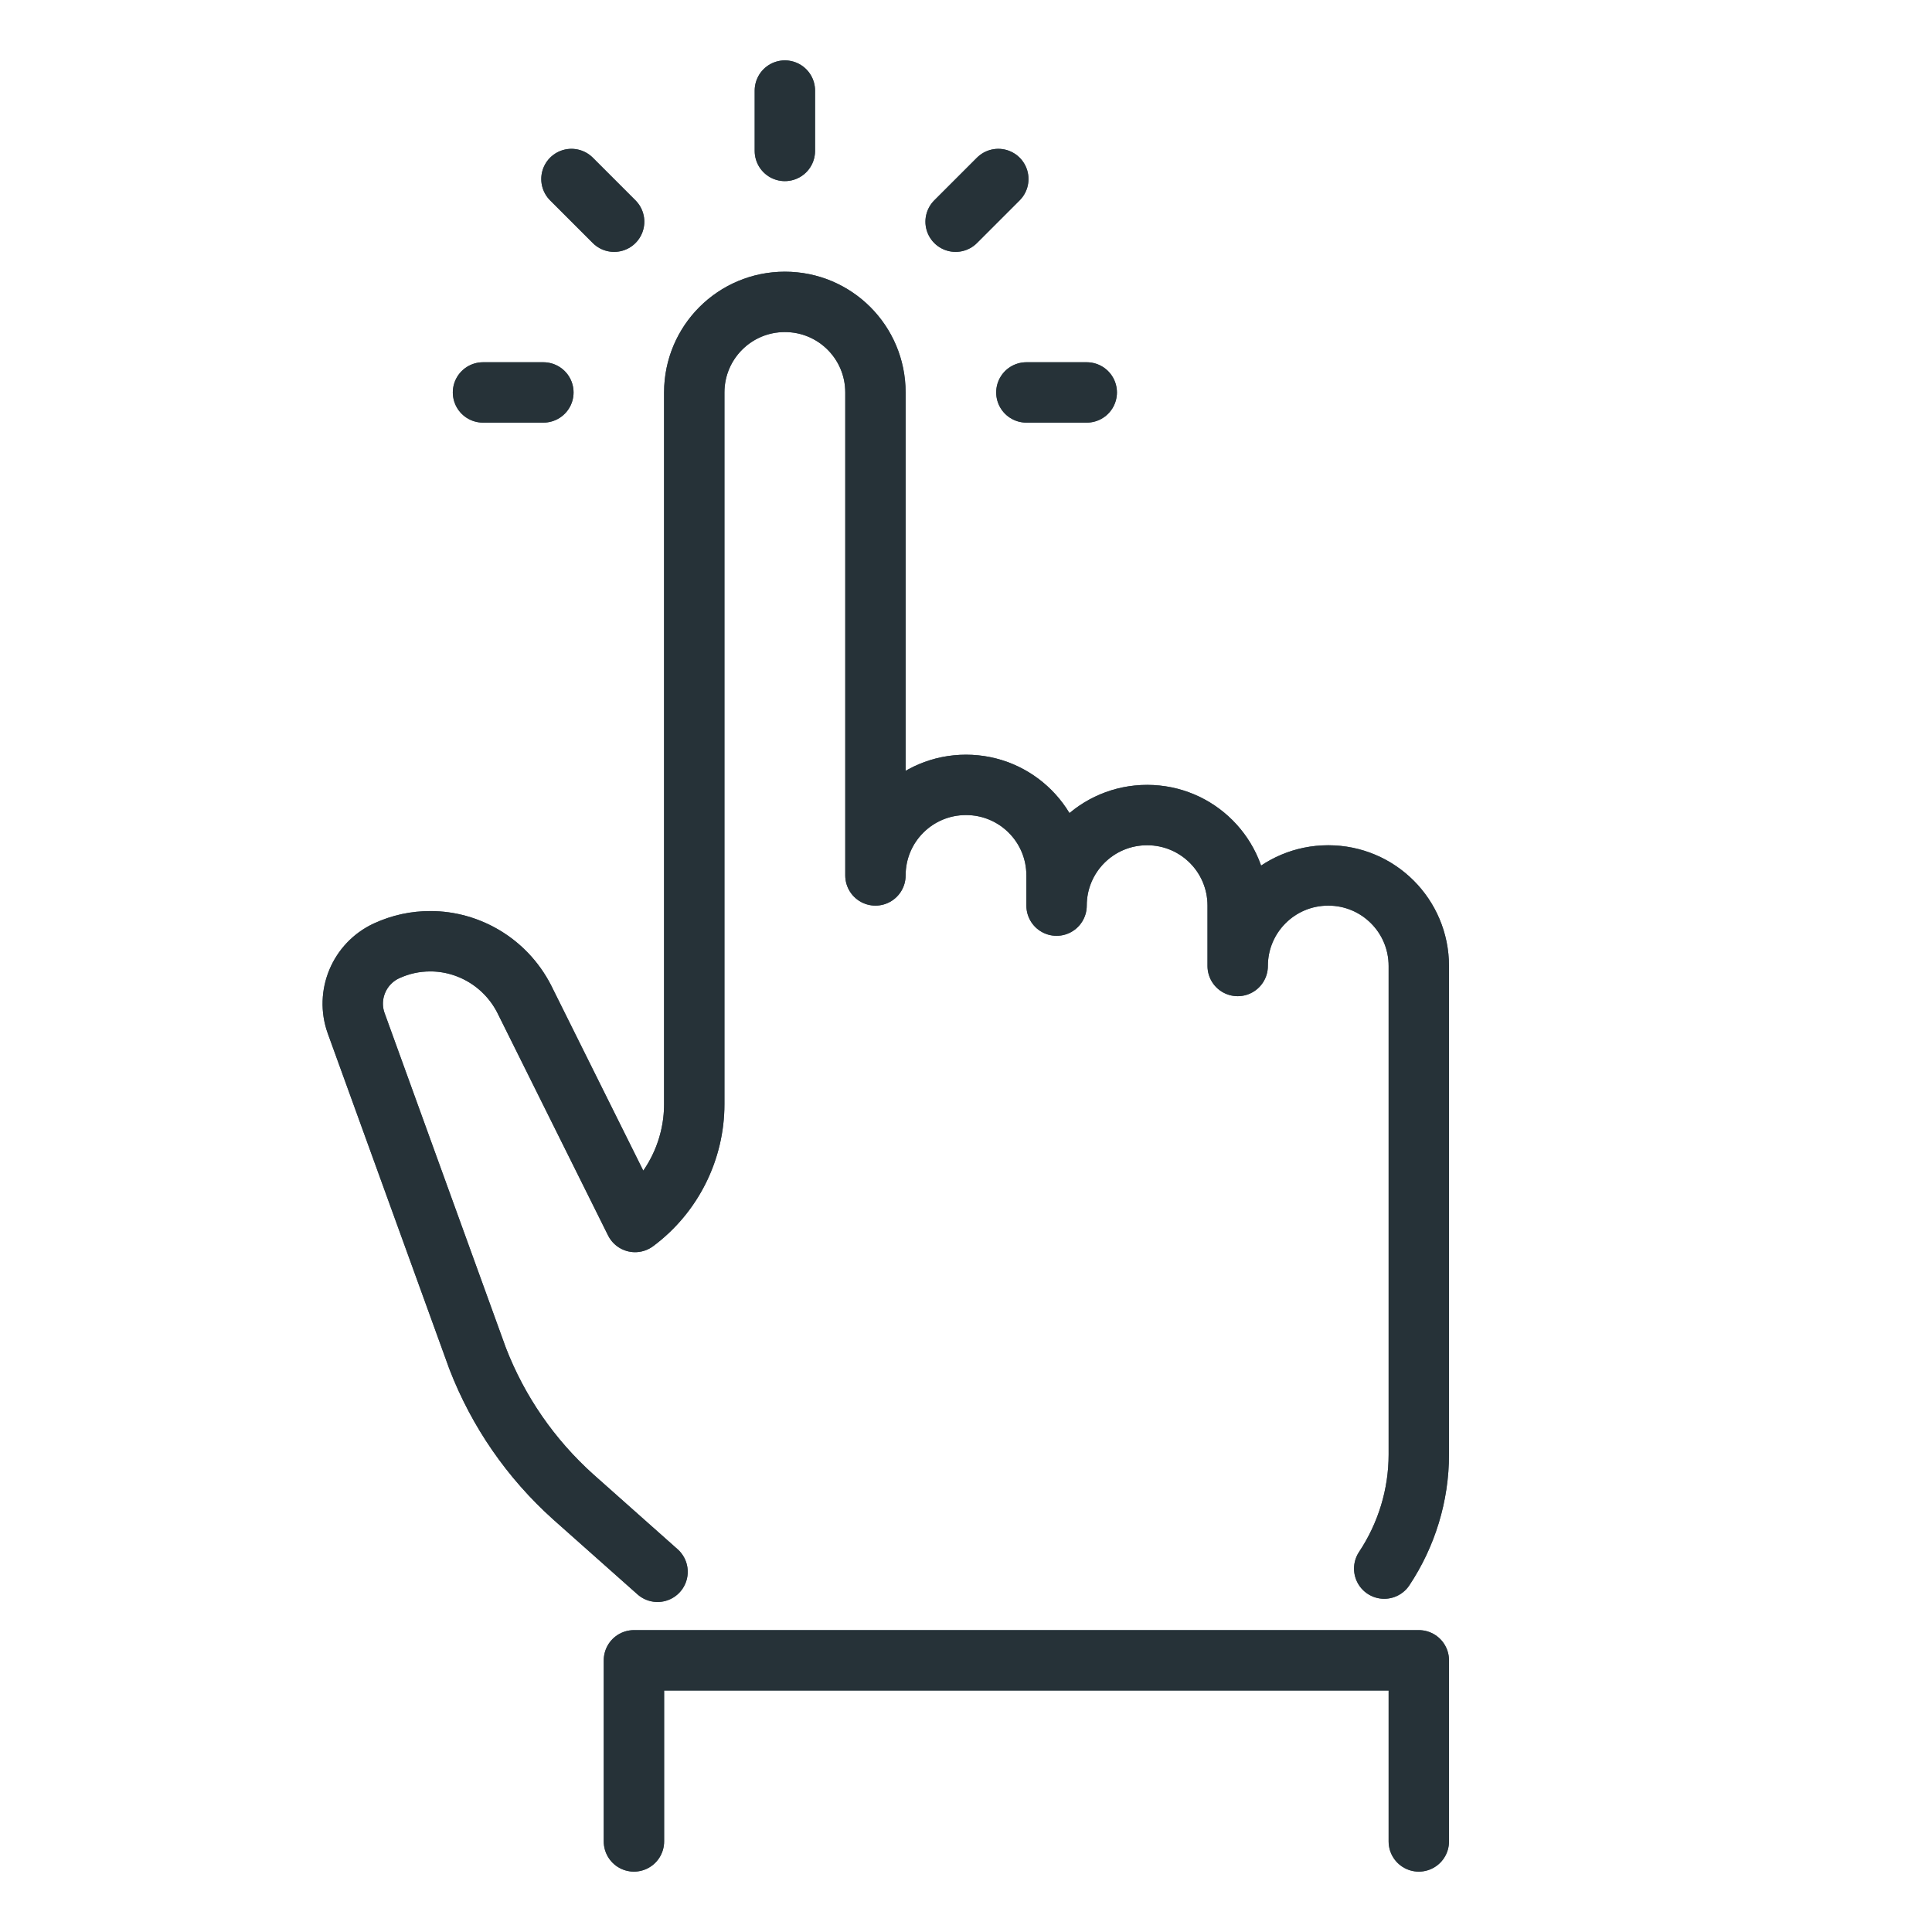 <?xml version="1.0" ?>
<!DOCTYPE svg  PUBLIC '-//W3C//DTD SVG 1.1//EN'  'http://www.w3.org/Graphics/SVG/1.1/DTD/svg11.dtd'>
<!-- Скачано с сайта svg4.ru / Downloaded from svg4.ru -->
<svg width="800px" height="800px" viewBox="0 0 32 32" enable-background="new 0 0 32 32" id="_x3C_Layer_x3E_" version="1.1" xml:space="preserve" xmlns="http://www.w3.org/2000/svg" xmlns:xlink="http://www.w3.org/1999/xlink">
<g id="Gesture_x2C__hand_x2C__single_x2C__tap_x2C__click_1_">
<g id="XMLID_3996_">
<g id="XMLID_3997_">
<path d="     M10.891,26.034l-1.4-1.244c-0.7-0.63-1.24-1.41-1.58-2.29L5.9,16.95c-0.17-0.47,0.05-0.99,0.5-1.2     c0.239-0.11,0.479-0.16,0.729-0.16c0.63,0,1.24,0.351,1.55,0.95l1.84,3.7c0.62-0.46,0.98-1.19,0.98-1.95V6.5     C11.5,5.67,12.17,5,13,5s1.5,0.67,1.5,1.5v8c0-0.83,0.67-1.5,1.5-1.5s1.5,0.67,1.5,1.5V15c0-0.83,0.67-1.5,1.5-1.5     s1.5,0.67,1.5,1.5v1c0-0.83,0.67-1.5,1.5-1.5s1.5,0.67,1.5,1.5v8.09c0,0.675-0.202,1.333-0.573,1.891" fill="none" id="XMLID_4231_" stroke="#455A64" stroke-linecap="round" stroke-linejoin="round" stroke-miterlimit="10"/>
<g id="XMLID_3999_">
<g id="XMLID_4229_">
<line fill="none" id="XMLID_4230_" stroke="#455A64" stroke-linecap="round" stroke-linejoin="round" stroke-miterlimit="10" x1="10.172" x2="9.465" y1="3.672" y2="2.965"/>
</g>
<g id="XMLID_4227_">
<line fill="none" id="XMLID_4228_" stroke="#455A64" stroke-linecap="round" stroke-linejoin="round" stroke-miterlimit="10" x1="13" x2="13" y1="2.5" y2="1.5"/>
</g>
<g id="XMLID_4003_">
<line fill="none" id="XMLID_4226_" stroke="#455A64" stroke-linecap="round" stroke-linejoin="round" stroke-miterlimit="10" x1="15.828" x2="16.535" y1="3.672" y2="2.965"/>
</g>
<g id="XMLID_4000_">
<line fill="none" id="XMLID_4002_" stroke="#455A64" stroke-linecap="round" stroke-linejoin="round" stroke-miterlimit="10" x1="17" x2="18" y1="6.5" y2="6.5"/>
<line fill="none" id="XMLID_4001_" stroke="#455A64" stroke-linecap="round" stroke-linejoin="round" stroke-miterlimit="10" x1="8" x2="9" y1="6.5" y2="6.5"/>
</g>
</g>
<polyline fill="none" id="XMLID_3998_" points="     10.5,30.5 10.5,27.5 23.5,27.5 23.5,30.5    " stroke="#455A64" stroke-linecap="round" stroke-linejoin="round" stroke-miterlimit="10"/>
</g>
</g>
<g id="XMLID_3937_">
<g id="XMLID_3938_">
<path d="     M10.891,26.034l-1.4-1.244c-0.7-0.63-1.24-1.41-1.58-2.29L5.9,16.95c-0.17-0.47,0.05-0.99,0.5-1.2     c0.239-0.11,0.479-0.16,0.729-0.16c0.63,0,1.24,0.351,1.55,0.95l1.84,3.7c0.62-0.46,0.98-1.19,0.98-1.95V6.5     C11.5,5.67,12.17,5,13,5s1.5,0.67,1.5,1.5v8c0-0.83,0.67-1.5,1.5-1.5s1.5,0.67,1.5,1.5V15c0-0.83,0.67-1.5,1.5-1.5     s1.5,0.67,1.5,1.5v1c0-0.83,0.67-1.5,1.5-1.5s1.5,0.67,1.5,1.5v8.09c0,0.675-0.202,1.333-0.573,1.891" fill="none" id="XMLID_3995_" stroke="#263238" stroke-linecap="round" stroke-linejoin="round" stroke-miterlimit="10"/>
<g id="XMLID_3940_">
<g id="XMLID_3993_">
<line fill="none" id="XMLID_3994_" stroke="#263238" stroke-linecap="round" stroke-linejoin="round" stroke-miterlimit="10" x1="10.172" x2="9.465" y1="3.672" y2="2.965"/>
</g>
<g id="XMLID_3991_">
<line fill="none" id="XMLID_3992_" stroke="#263238" stroke-linecap="round" stroke-linejoin="round" stroke-miterlimit="10" x1="13" x2="13" y1="2.5" y2="1.5"/>
</g>
<g id="XMLID_3944_">
<line fill="none" id="XMLID_3945_" stroke="#263238" stroke-linecap="round" stroke-linejoin="round" stroke-miterlimit="10" x1="15.828" x2="16.535" y1="3.672" y2="2.965"/>
</g>
<g id="XMLID_3941_">
<line fill="none" id="XMLID_3943_" stroke="#263238" stroke-linecap="round" stroke-linejoin="round" stroke-miterlimit="10" x1="17" x2="18" y1="6.5" y2="6.5"/>
<line fill="none" id="XMLID_3942_" stroke="#263238" stroke-linecap="round" stroke-linejoin="round" stroke-miterlimit="10" x1="8" x2="9" y1="6.5" y2="6.5"/>
</g>
</g>
<polyline fill="none" id="XMLID_3939_" points="     10.5,30.5 10.5,27.5 23.5,27.5 23.5,30.5    " stroke="#263238" stroke-linecap="round" stroke-linejoin="round" stroke-miterlimit="10"/>
</g>
</g>
</g>
</svg>
